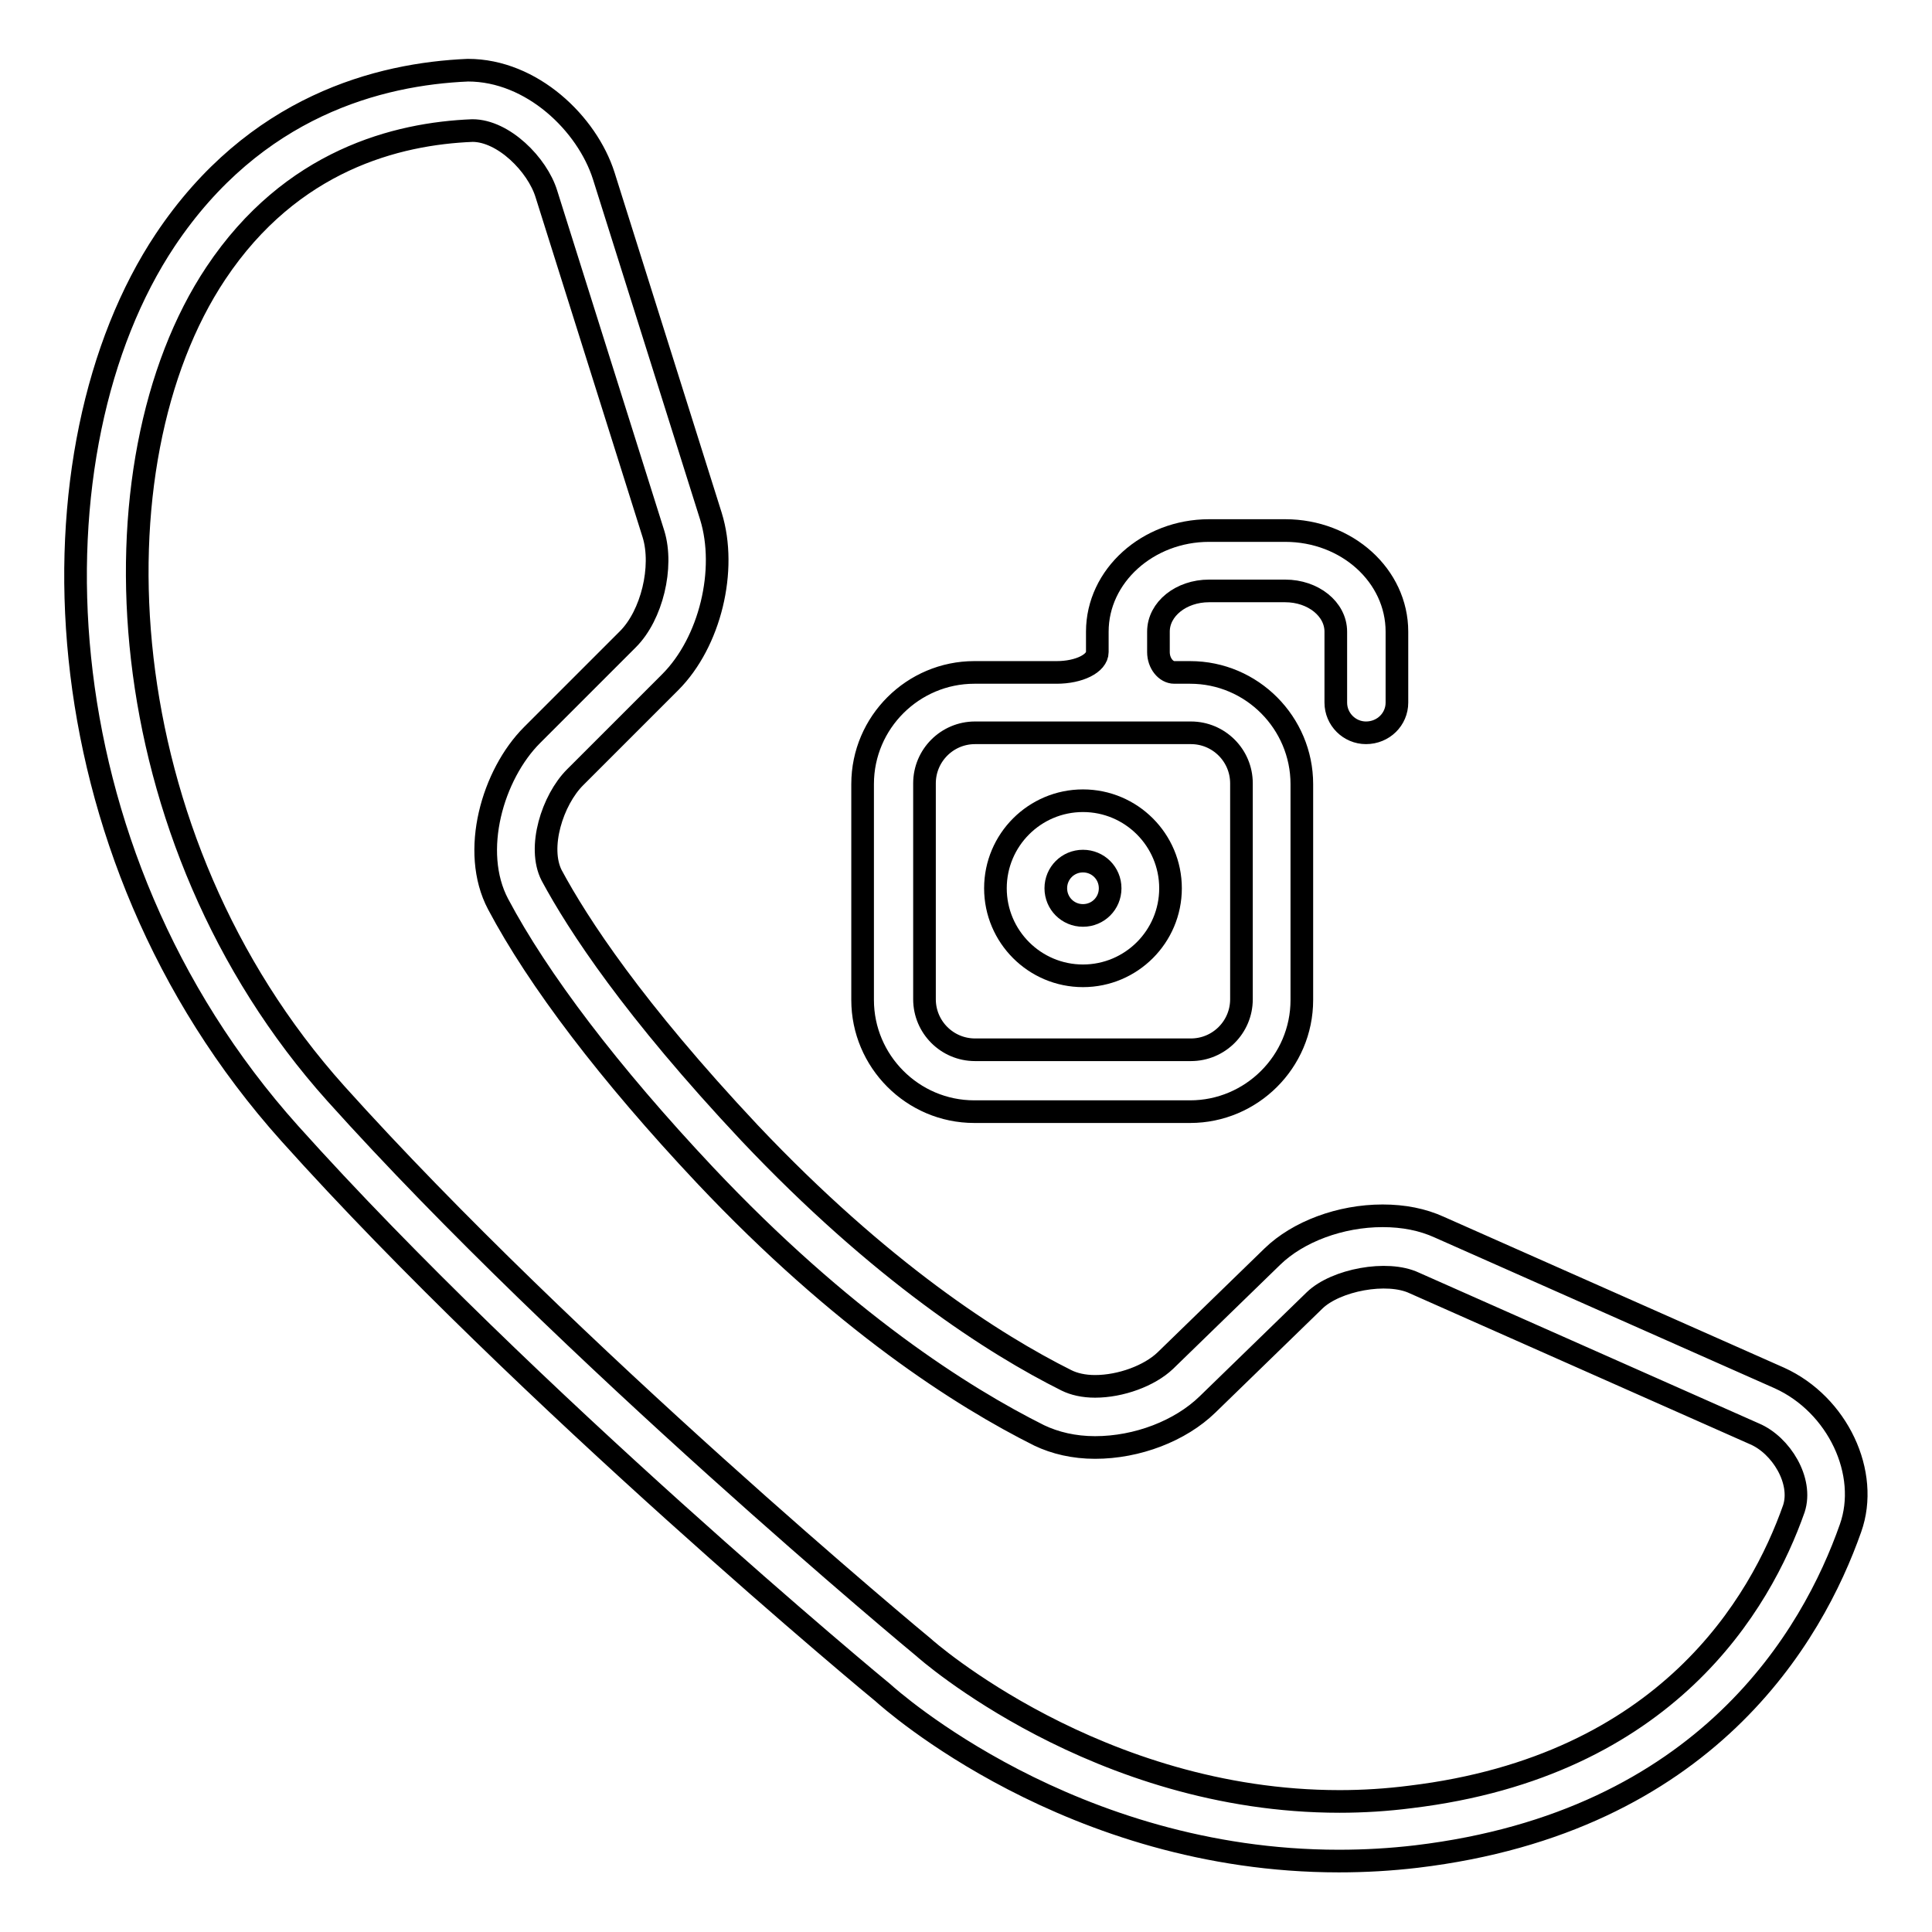 <?xml version="1.0" encoding="utf-8"?>
<!-- Svg Vector Icons : http://www.onlinewebfonts.com/icon -->
<!DOCTYPE svg PUBLIC "-//W3C//DTD SVG 1.1//EN" "http://www.w3.org/Graphics/SVG/1.1/DTD/svg11.dtd">
<svg version="1.1" xmlns="http://www.w3.org/2000/svg" xmlns:xlink="http://www.w3.org/1999/xlink" x="0px" y="0px" viewBox="0 0 256 256" enable-background="new 0 0 256 256" xml:space="preserve">
<g><g><g><g><path stroke-width="3" fill-opacity="0" stroke="#000000"  d="M235.8,182.6l-45.1-20c-2.2-1-4.7-1.5-7.5-1.5c-5.6,0-11.2,2.1-14.6,5.4l-14.2,13.8c-2.1,2-5.9,3.4-9.3,3.4c-1.5,0-2.8-0.3-3.8-0.8c-9.6-4.8-24.6-14.4-42-32.8c-15.4-16.4-22.7-27.6-26.2-34.1c-1.9-3.7,0.1-10,3.1-13l12.6-12.6c5.3-5.3,7.6-14.9,5.4-22L80,23.3c-2.2-6.9-9.5-14-18-14C50.3,9.8,33.8,14,21.9,31.8C3.5,59.4,4.6,112.5,38.4,150.2c31.5,35.1,78.2,73.8,78.6,74.1c1,0.9,24.9,22.3,60.4,22.3c3.5,0,6.9-0.2,10.3-0.6c38.4-4.6,52.5-29.3,57.5-43.5C247.8,195.2,243.5,186.1,235.8,182.6z M237.7,199.9c-4.4,12.5-16.8,34.1-50.8,38.2c-3.1,0.4-6.3,0.6-9.4,0.6c-32.1,0-54.9-20.2-55.1-20.4c-0.5-0.4-46.9-38.9-77.9-73.4C14.1,111,11.8,61.4,28.6,36.2c10-15,24-18.5,34-18.9c4.1,0,8.6,4.5,9.8,8.4l14.2,45.1c1.3,4.3-0.2,10.7-3.4,13.9L70.5,97.4c-5.2,5.2-8.2,15.4-4.5,22.4c5.3,10,14.7,22.4,27.4,35.9c18.2,19.3,34.1,29.4,44.3,34.5c2.1,1,4.6,1.6,7.4,1.6c5.6,0,11.3-2.2,14.9-5.7l14.2-13.8c2.8-2.7,9.6-4,13.2-2.3l45.1,20C236,191.5,238.9,196.2,237.7,199.9z"/><path stroke-width="3" fill-opacity="0" stroke="#000000"  d="M185.1,93.1v-9.4c0-7.4-6.6-13.4-14.8-13.4h-10.1c-8.1,0-14.8,6-14.8,13.4c0,0,0,1.2,0,2.7c0,1.5-2.4,2.7-5.4,2.7h-10.9c-8.1,0-14.8,6.6-14.8,14.8v28.6c0,8.1,6.6,14.8,14.8,14.8h28.6c8.1,0,14.8-6.6,14.8-14.8v-28.6c0-8.1-6.6-14.8-14.8-14.8c0,0-1,0-2.1,0s-2.1-1.2-2.1-2.7v-2.7c0-3,3-5.4,6.7-5.4h10.1c3.7,0,6.7,2.4,6.7,5.4v9.4c0,2.2,1.8,4,4,4C183.3,97.1,185.1,95.3,185.1,93.1z M157.8,97.1c3.7,0,6.7,3,6.7,6.7v28.6c0,3.7-3,6.7-6.7,6.7h-28.6c-3.7,0-6.7-3-6.7-6.7v-28.6c0-3.7,3-6.7,6.7-6.7H157.8z"/><path stroke-width="3" fill-opacity="0" stroke="#000000"  d="M143.5,129.3c6.4,0,11.6-5.2,11.6-11.6c0-6.4-5.2-11.6-11.6-11.6c-6.4,0-11.6,5.2-11.6,11.6C131.9,124.1,137.1,129.3,143.5,129.3z M143.5,114.1c2,0,3.6,1.6,3.6,3.6c0,2-1.6,3.6-3.6,3.6s-3.6-1.6-3.6-3.6C139.9,115.7,141.5,114.1,143.5,114.1z"/></g></g><g></g><g></g><g></g><g></g><g></g><g></g><g></g><g></g><g></g><g></g><g></g><g></g><g></g><g></g><g></g></g></g>
</svg>